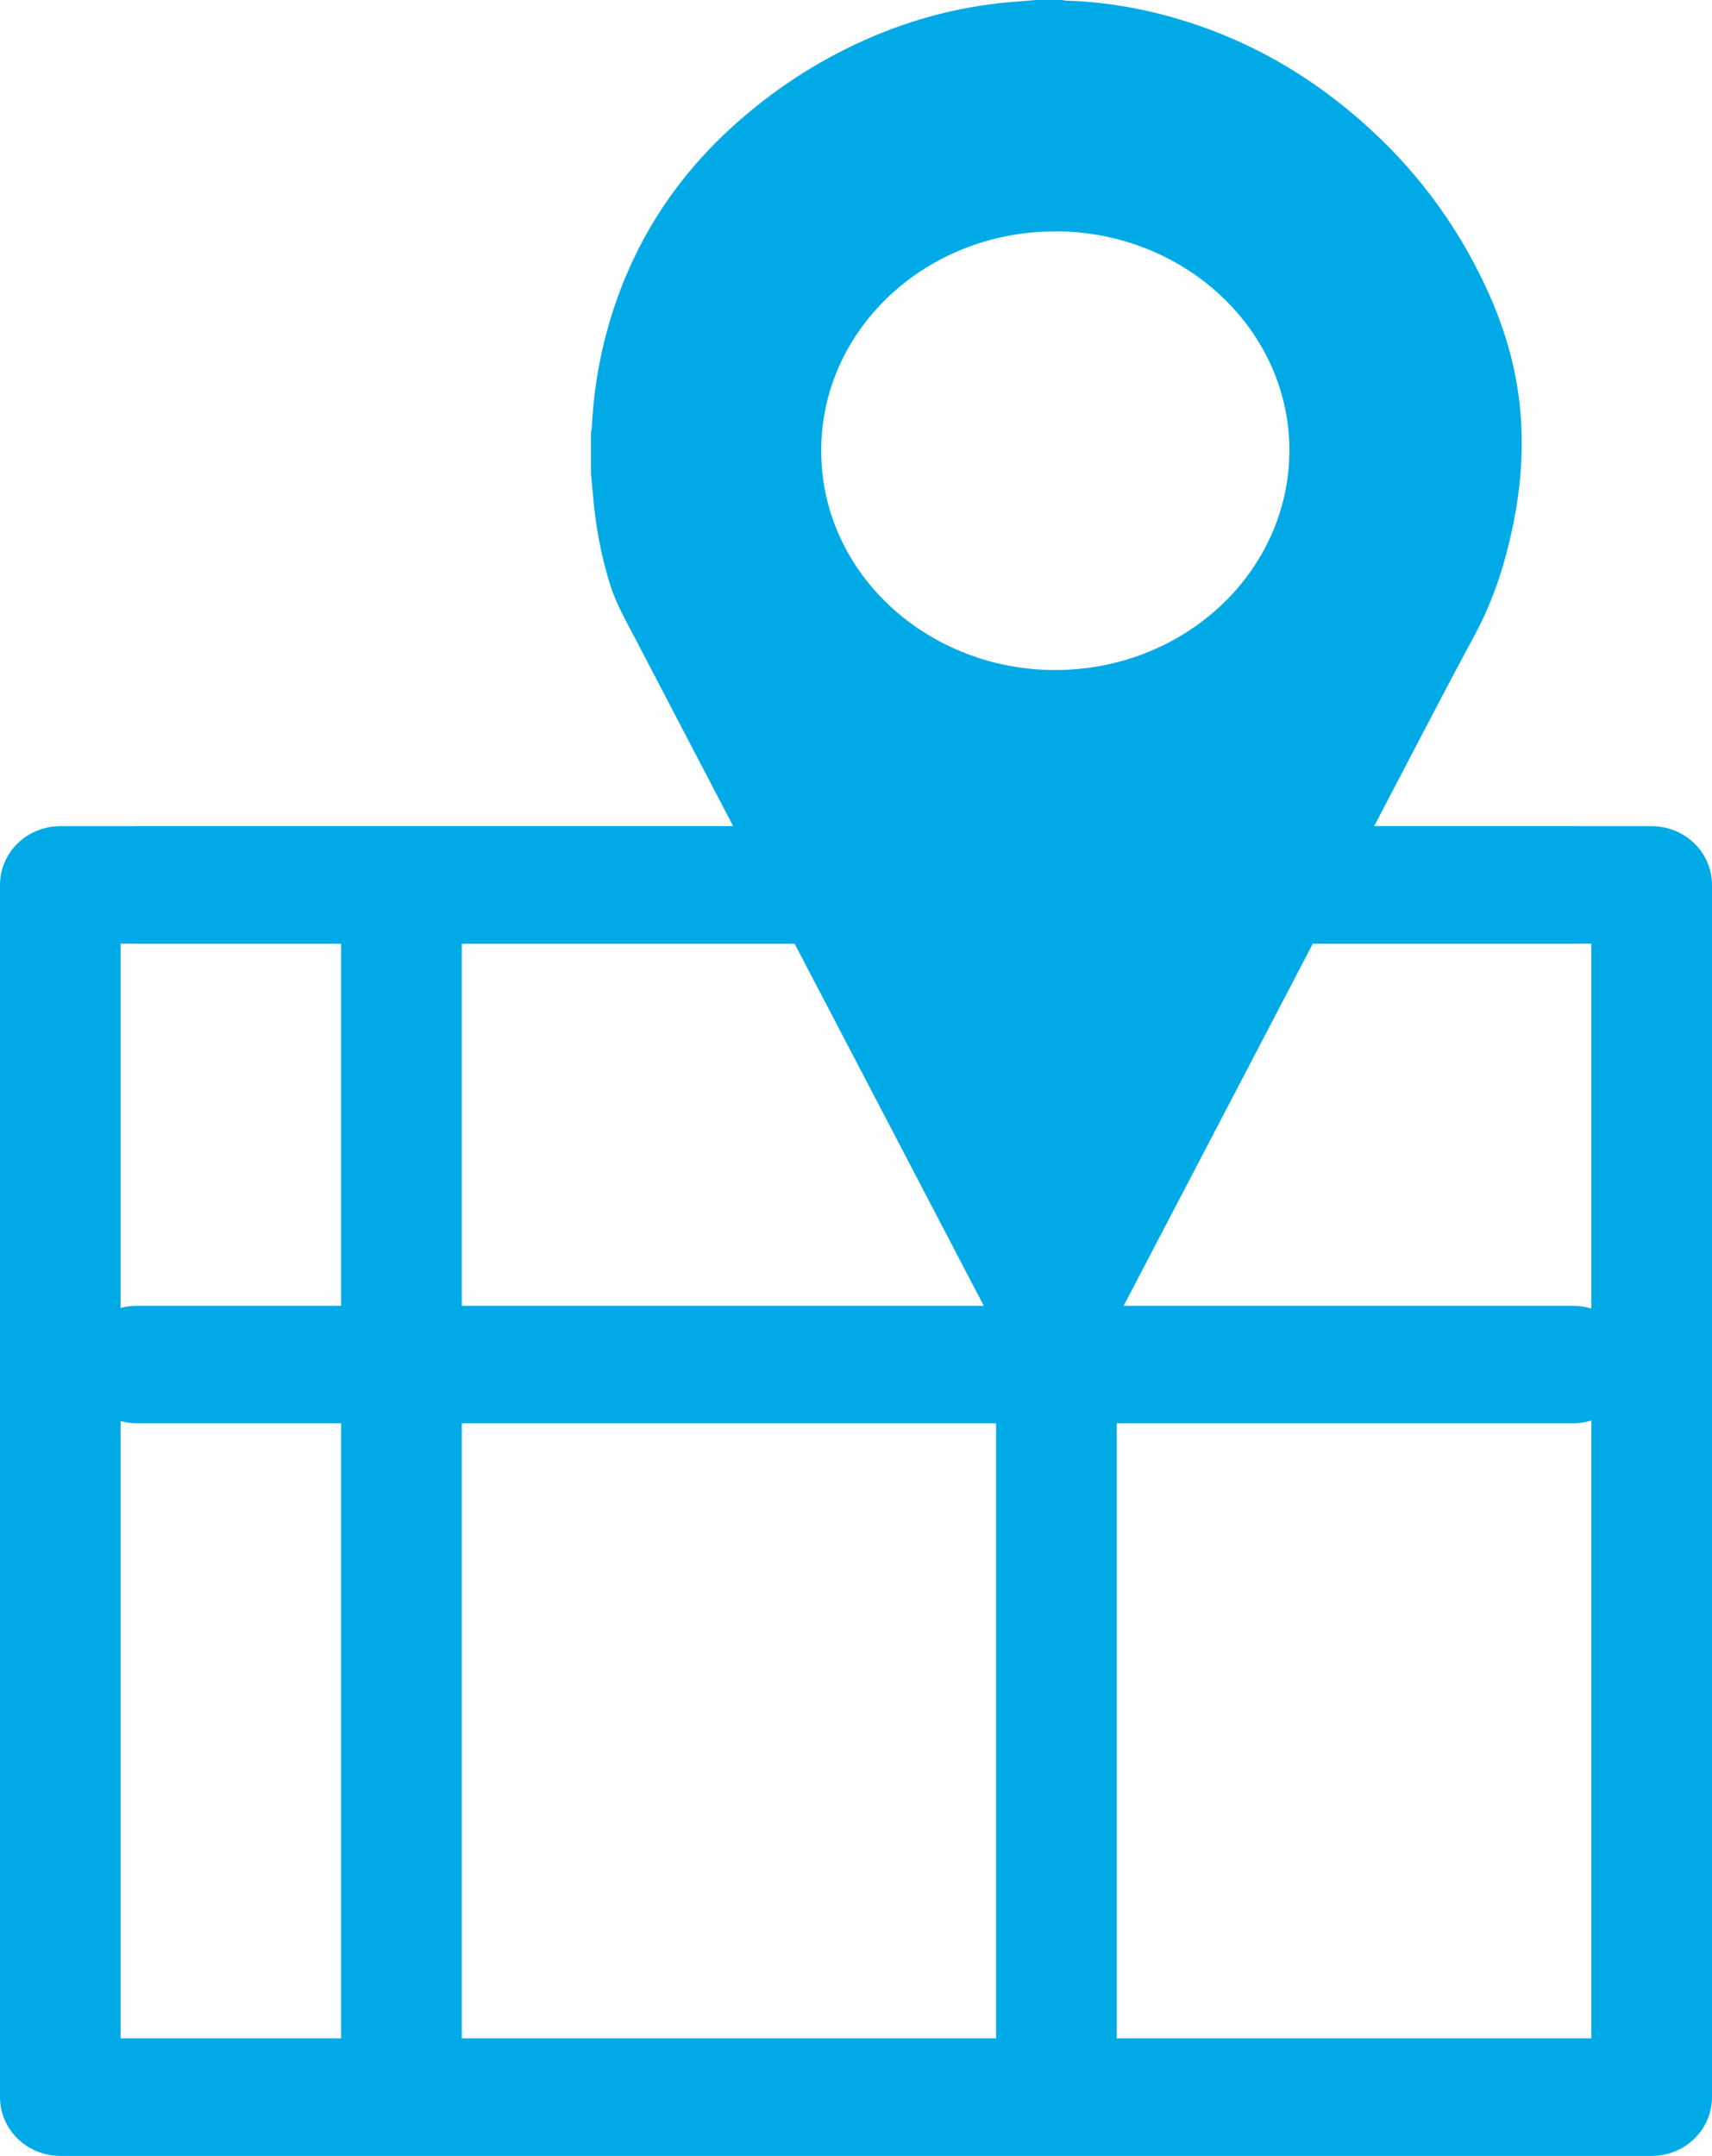 <?xml version="1.0" encoding="UTF-8"?>
<svg id="Layer_1" xmlns="http://www.w3.org/2000/svg" viewBox="0 0 172.53 217.24">
  <defs>
    <style>
      .cls-1 {
        stroke: #00aae7;
        stroke-miterlimit: 10;
        stroke-width: 2px;
      }

      .cls-1, .cls-2 {
        fill: #00aae7;
      }
    </style>
  </defs>
  <path class="cls-2" d="M59.56,47.7c0-1.4,0-2.8,0-4.19.02-.08.06-.17.07-.25.16-3.51.7-6.97,1.67-10.37,2.22-7.79,6.34-14.53,12.54-20.15,3.95-3.58,8.39-6.52,13.36-8.73,4.89-2.18,10.02-3.49,15.42-3.86C103.22.1,103.82.05,104.42,0c.88,0,1.77,0,2.65,0,.1.02.21.06.31.06,3.06.09,6.07.51,9.04,1.23,8.36,2.04,15.5,6.07,21.63,11.69,5.32,4.87,9.36,10.58,12.18,17.04,1.82,4.16,2.9,8.49,3.09,13,.14,3.15-.13,6.28-.74,9.39-.79,4.01-1.97,7.89-3.95,11.55-2.44,4.51-4.79,9.05-7.17,13.59-4.65,8.89-9.29,17.79-13.93,26.68-4.17,7.99-8.35,15.97-12.52,23.96-2.67,5.11-5.34,10.22-8,15.32-.26.5-.53,1-.82,1.54-.1-.17-.16-.28-.22-.4-.87-1.66-1.73-3.32-2.6-4.98-5.33-10.2-10.66-20.41-15.99-30.61-2.83-5.42-5.67-10.84-8.5-16.26-4.99-9.55-9.99-19.11-14.97-28.66-.87-1.66-1.8-3.29-2.37-5.07-1.01-3.14-1.56-6.34-1.82-9.6-.05-.59-.11-1.18-.16-1.77ZM106.32,23.32c-12.87,0-23.38,9.67-23.56,21.77-.18,12.45,10.43,22.19,23.11,22.42,13.21.24,24.03-9.71,24.07-22.08.04-12.17-10.55-22.12-23.62-22.12Z"/>
  <g>
    <g>
      <path class="cls-1" d="M166.45,216.24H6.08c-2.8,0-5.08-2.2-5.08-4.92v-122.15c0-2.72,2.27-4.92,5.08-4.92h68.65c2.8,0,5.08,2.2,5.08,4.92s-2.27,4.92-5.08,4.92H11.15v112.31h150.22v-112.31h-24.45c-2.8,0-5.08-2.2-5.08-4.92s2.27-4.92,5.08-4.92h29.53c2.8,0,5.08,2.2,5.08,4.92v122.15c0,2.72-2.27,4.92-5.08,4.92Z"/>
      <path class="cls-1" d="M158.5,142.42H13.81c-2.8,0-5.08-2.2-5.08-4.92s2.27-4.92,5.08-4.92h144.7c2.8,0,5.08,2.2,5.08,4.92s-2.27,4.92-5.08,4.92Z"/>
      <path class="cls-1" d="M106.46,210.09c-2.8,0-5.08-2.2-5.08-4.92v-63.98c0-2.72,2.27-4.92,5.08-4.92s5.08,2.2,5.08,4.92v63.98c0,2.72-2.27,4.92-5.08,4.92Z"/>
      <path class="cls-1" d="M40.46,213.78c-2.8,0-5.08-2.2-5.08-4.92v-118.12c0-2.72,2.27-4.92,5.08-4.92s5.08,2.2,5.08,4.92v118.12c0,2.72-2.27,4.92-5.08,4.92Z"/>
    </g>
    <path class="cls-1" d="M158.61,94.1H13.92c-2.8,0-5.08-2.2-5.08-4.92s2.27-4.92,5.08-4.92h144.7c2.8,0,5.08,2.2,5.08,4.92s-2.27,4.92-5.08,4.92Z"/>
  </g>
</svg>